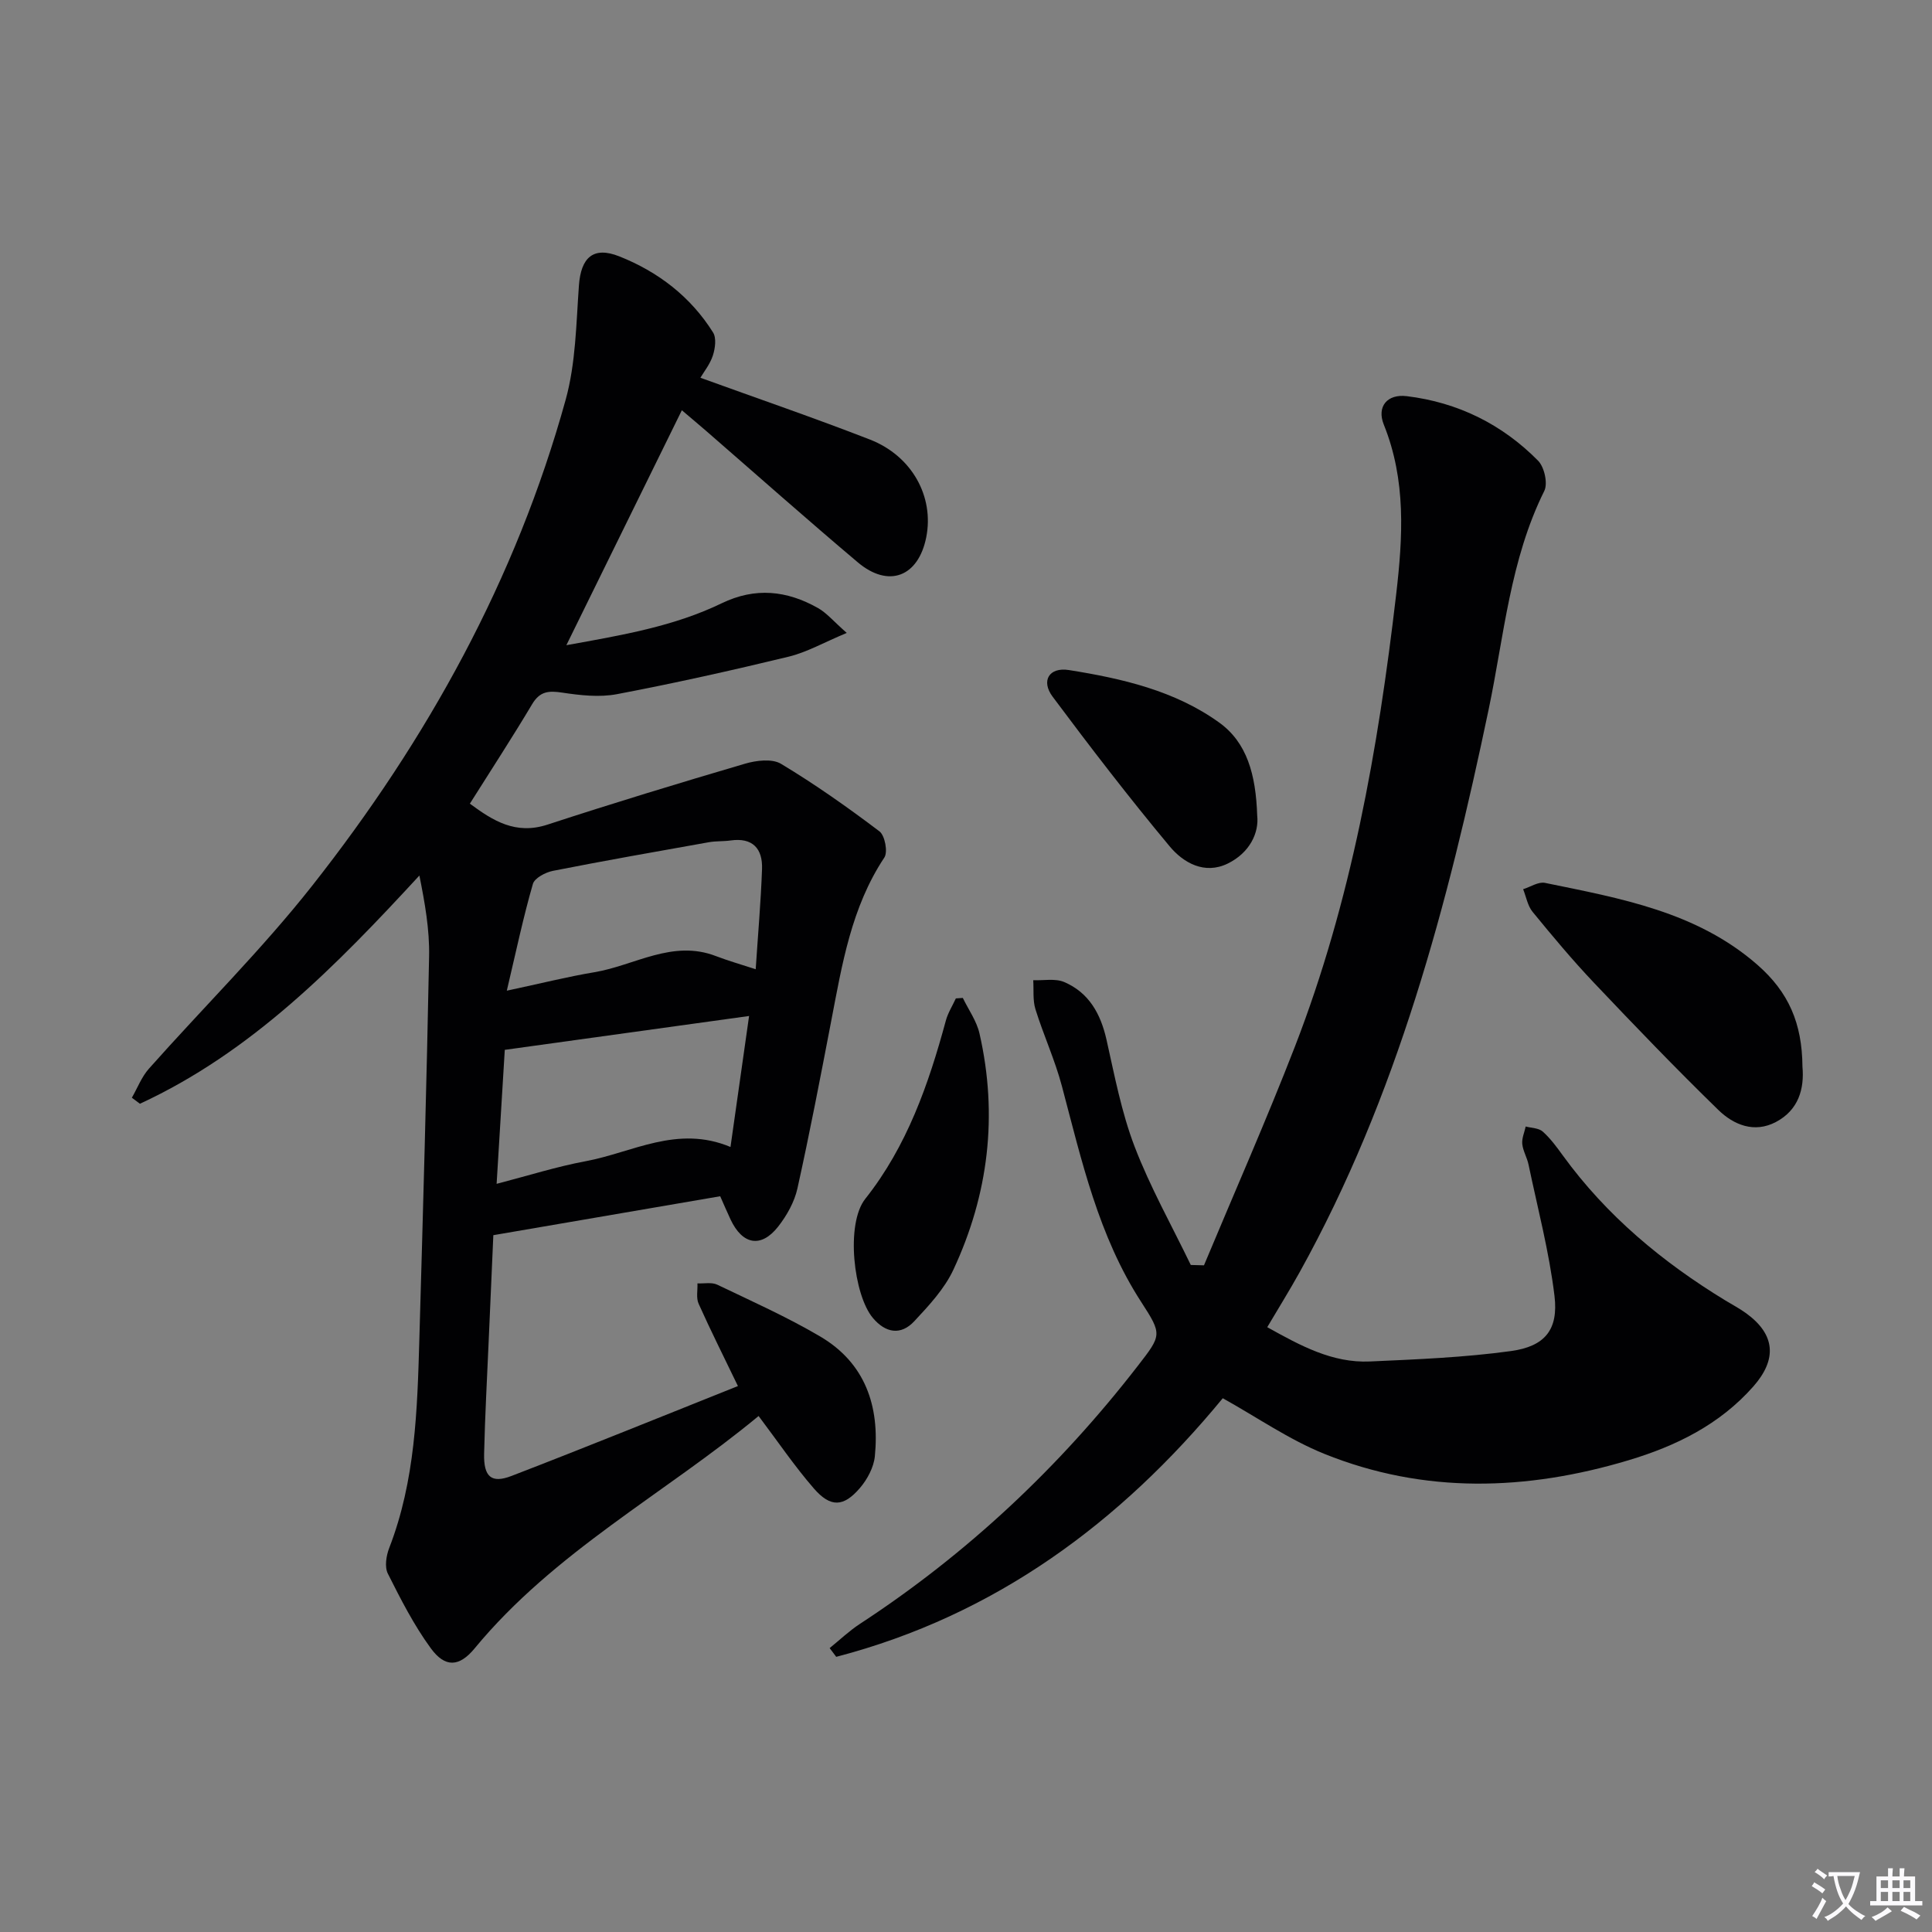 <svg enable-background="new 0 0 400 400" viewBox="0 0 400 400" xmlns="http://www.w3.org/2000/svg"><rect x="0" y="0" width="400" height="400" fill="#808080" stroke="none"/><path d="m377.9 391.2c-.2.3-.4.5-.6.8-.7-.6-1.4-1-2.2-1.5.2-.3.4-.5.5-.8.6.4 1.4.8 2.3 1.5zm-1.8 6.1c-.2-.2-.5-.4-.9-.6.4-.6.8-1.2 1.2-1.9s.7-1.3.9-1.9c.3.3.5.5.8.7-.7 1.3-1.4 2.6-2 3.7zm2.2-9c-.3.3-.5.5-.6.8-.6-.6-1.3-1.1-2-1.5.3-.3.5-.5.6-.7.6.5 1.3.9 2 1.4zm.3.2v-.9h2 4.5c-.3 1.3-.6 2.5-1 3.6s-.9 2.1-1.4 3c.4.5 1 1 1.6 1.4s1.2.8 1.9 1.1c-.3.2-.5.4-.8.8-.4-.3-1-.7-1.6-1.2s-1.2-1.1-1.6-1.6c-.5.6-1.1 1.1-1.7 1.6s-1.4.9-2.1 1.4c-.1-.3-.3-.5-.7-.8.6-.2 1.2-.5 1.9-1s1.4-1.1 2-1.8c-.5-.8-.9-1.6-1.2-2.5s-.6-2-.8-3.2c-.4.1-.7.1-1 .1zm2.5 2.7c.3 1 .7 1.7 1 2.2.3-.5.6-1.1 1-2s.6-1.9.9-3h-3.2-.4c.1.9.3 1.8.7 2.8z" fill="#fbfafc"/><path d="m396.5 388.5v1.5 3.6h1.5v.9c-.4 0-1 0-1.7 0h-7.9c-.5 0-.9 0-1.2 0v-.9h1.3v-3.5c0-.7 0-1.2 0-1.6h2.4c0-.8 0-1.4 0-1.7h1c0 .3-.1.8-.1 1.7h1.5c0-.8 0-1.4 0-1.7h1c0 .3-.1.9-.1 1.7zm-8.2 9.2c-.2-.3-.5-.5-.8-.8.8-.3 1.4-.6 1.9-.9s1-.7 1.4-1.1c.3.3.6.5.9.8-1.6 1-2.8 1.6-3.4 2zm2.6-6.8v-1.6h-1.5v1.6zm0 2.7v-1.9h-1.5v1.9zm2.4-2.7v-1.6h-1.5v1.6zm0 2.7v-1.9h-1.5v1.9zm.2 2 .7-.8c.4.2.9.5 1.6.8s1.3.7 1.8 1c-.3.3-.5.5-.8.8-.4-.3-1.5-1-3.3-1.8zm2-4.7v-1.6h-1.4v1.6zm0 2.7v-1.9h-1.4v1.9z" fill="#fbfafc"/><g fill="#010103"><path d="m152.78 286.97c-2.89-6-5.64-11.47-8.14-17.05-.54-1.2-.18-2.8-.24-4.21 1.38.07 2.95-.28 4.1.27 7.18 3.44 14.48 6.7 21.32 10.73 9.34 5.5 12.33 14.45 11.31 24.79-.23 2.29-1.55 4.77-3.08 6.56-3.39 3.97-6.09 4.09-9.55.11-4.01-4.62-7.46-9.72-11.44-15-19.44 16.1-42.32 28.13-58.81 48.13-3.16 3.83-6.09 4.01-9.04-.02-3.5-4.78-6.24-10.16-8.91-15.48-.7-1.39-.34-3.7.28-5.3 5.4-13.92 5.82-28.55 6.24-43.16.76-26.45 1.51-52.9 2.02-79.35.11-5.51-.87-11.04-2.01-16.72-17.27 18.73-34.72 36.55-57.86 47.25-.56-.42-1.12-.84-1.67-1.25 1.16-2.02 2.02-4.31 3.53-6.01 11.26-12.68 23.39-24.66 33.86-37.95 23.75-30.15 42.14-63.36 52.43-100.57 2.09-7.56 2.17-15.73 2.74-23.65.42-5.76 2.96-8.15 8.34-6.02 8.04 3.19 14.78 8.34 19.43 15.76.73 1.16.44 3.31-.04 4.78-.59 1.81-1.87 3.39-2.58 4.6 11.87 4.3 23.57 8.31 35.09 12.79 8.75 3.41 13.33 11.85 11.67 20.23-1.63 8.19-7.79 10.59-14.19 5.18-10.56-8.91-20.89-18.08-31.32-27.14-1.5-1.3-3.02-2.57-5.09-4.33-7.92 16.12-15.66 31.85-23.91 48.64 11.63-2.09 22.3-3.91 32.14-8.67 6.99-3.38 13.52-2.65 19.96.98 1.8 1.02 3.2 2.73 5.95 5.15-4.71 1.96-8.26 4.01-12.08 4.93-11.77 2.85-23.61 5.49-35.5 7.75-3.64.69-7.6.24-11.32-.32-2.79-.42-4.62-.31-6.23 2.38-4.08 6.85-8.44 13.53-12.9 20.61 4.78 3.53 9.46 6.5 16.07 4.34 13.55-4.43 27.2-8.59 40.88-12.61 2.34-.69 5.62-1.09 7.47.02 7.05 4.24 13.81 9.01 20.38 13.98 1.13.86 1.78 4.28 1.01 5.43-6.84 10.31-8.74 22.11-11 33.86-2.22 11.57-4.44 23.14-6.99 34.64-.62 2.8-2.19 5.6-3.98 7.89-3.53 4.5-7.39 3.8-9.86-1.45-.77-1.64-1.48-3.31-2.15-4.82-15.6 2.68-30.87 5.3-46.97 8.06-.28 6.33-.63 14.08-.96 21.82-.34 7.81-.77 15.61-.95 23.43-.11 4.77 1.49 6.21 5.67 4.6 15.76-6.07 31.42-12.45 46.88-18.61zm-1.54-49.5c1.35-9.54 2.59-18.27 3.85-27.12-17.14 2.38-33.49 4.64-50.58 7.01-.52 8.52-1.09 17.87-1.69 27.74 6.6-1.71 12.44-3.57 18.42-4.68 9.71-1.8 18.97-7.57 30-2.95zm-46.31-32.36c7.18-1.53 12.61-2.9 18.12-3.82 8.35-1.39 16.16-6.82 25.18-3.34 2.55.98 5.2 1.73 8.23 2.72.47-7.2 1.07-13.97 1.31-20.75.15-4.22-1.94-6.56-6.51-5.91-1.48.21-3.01.1-4.48.36-10.78 1.92-21.56 3.81-32.3 5.93-1.55.31-3.8 1.49-4.15 2.71-1.97 6.8-3.43 13.74-5.4 22.1z"/><path d="m249.27 261.97c6.3-15.09 12.92-30.05 18.83-45.29 11.66-30.09 17.23-61.59 20.95-93.52 1.4-11.99 2.1-23.71-2.55-35.25-1.5-3.74.72-6.38 4.74-5.89 10.58 1.28 19.75 5.81 27.21 13.37 1.29 1.31 2.05 4.7 1.28 6.25-7.09 14.26-8.33 30.01-11.51 45.19-8.47 40.44-18.92 80.13-39.15 116.58-2.08 3.74-4.34 7.38-6.7 11.37 6.87 3.82 13.46 7.44 21.24 7.1 9.76-.44 19.57-.83 29.23-2.16 7.04-.97 9.84-4.44 9-11.42-1.1-9.14-3.48-18.13-5.37-27.17-.3-1.46-1.15-2.83-1.3-4.28-.12-1.17.45-2.41.71-3.62 1.2.32 2.7.31 3.53 1.05 1.59 1.42 2.89 3.2 4.16 4.95 9.05 12.47 20.63 22.09 33.69 30.04 1.42.86 2.9 1.64 4.25 2.62 6.06 4.39 6.46 9.53 1.5 15.16-6.98 7.91-16.03 12.34-25.84 15.28-21.09 6.32-42.27 7.02-62.97-1.32-7.32-2.95-13.96-7.59-21.04-11.52-21.19 25.74-47.14 44.97-80.03 53.54-.45-.6-.9-1.21-1.36-1.81 2.08-1.68 4.03-3.55 6.26-5.01 22.23-14.53 41.3-32.45 57.54-53.42 4.95-6.39 5.07-6.49.71-13.22-8.86-13.67-12.33-29.26-16.42-44.68-1.43-5.41-3.81-10.57-5.48-15.93-.58-1.87-.33-4-.46-6.02 2.15.09 4.56-.41 6.41.38 5.12 2.19 7.55 6.57 8.76 11.94 1.67 7.43 3.1 15.01 5.8 22.08 3.23 8.44 7.71 16.4 11.65 24.56.9.03 1.82.05 2.73.07z"/><path d="m373.18 220.85c.41 4.57-.8 8.97-5.5 11.45-4.48 2.36-8.74.59-11.91-2.49-8.79-8.56-17.3-17.41-25.74-26.32-4.46-4.7-8.63-9.7-12.73-14.71-1.02-1.25-1.32-3.1-1.95-4.68 1.51-.47 3.16-1.59 4.52-1.31 15.6 3.2 31.42 5.97 44 16.98 6.42 5.63 9.24 12.03 9.31 21.08z"/><path d="m199.34 206.61c1.18 2.44 2.86 4.77 3.45 7.35 3.86 16.91 1.89 33.33-5.42 48.96-1.85 3.95-5.05 7.38-8.08 10.63-2.79 2.99-5.95 2.43-8.57-.68-3.98-4.72-5.7-19.46-1.57-24.67 8.63-10.88 13.1-23.7 16.68-36.9.43-1.6 1.37-3.06 2.07-4.59.48-.04.96-.07 1.44-.1z"/><path d="m260.29 168.85c.4 3.53-1.51 7.7-6.12 9.95-4.79 2.33-9.17-.17-12.01-3.58-8.39-10.06-16.38-20.47-24.22-30.97-2.46-3.29-.75-6.18 3.39-5.52 10.98 1.75 21.93 4.26 31.11 10.88 5.7 4.12 7.57 10.67 7.85 19.24z"/></g></svg>